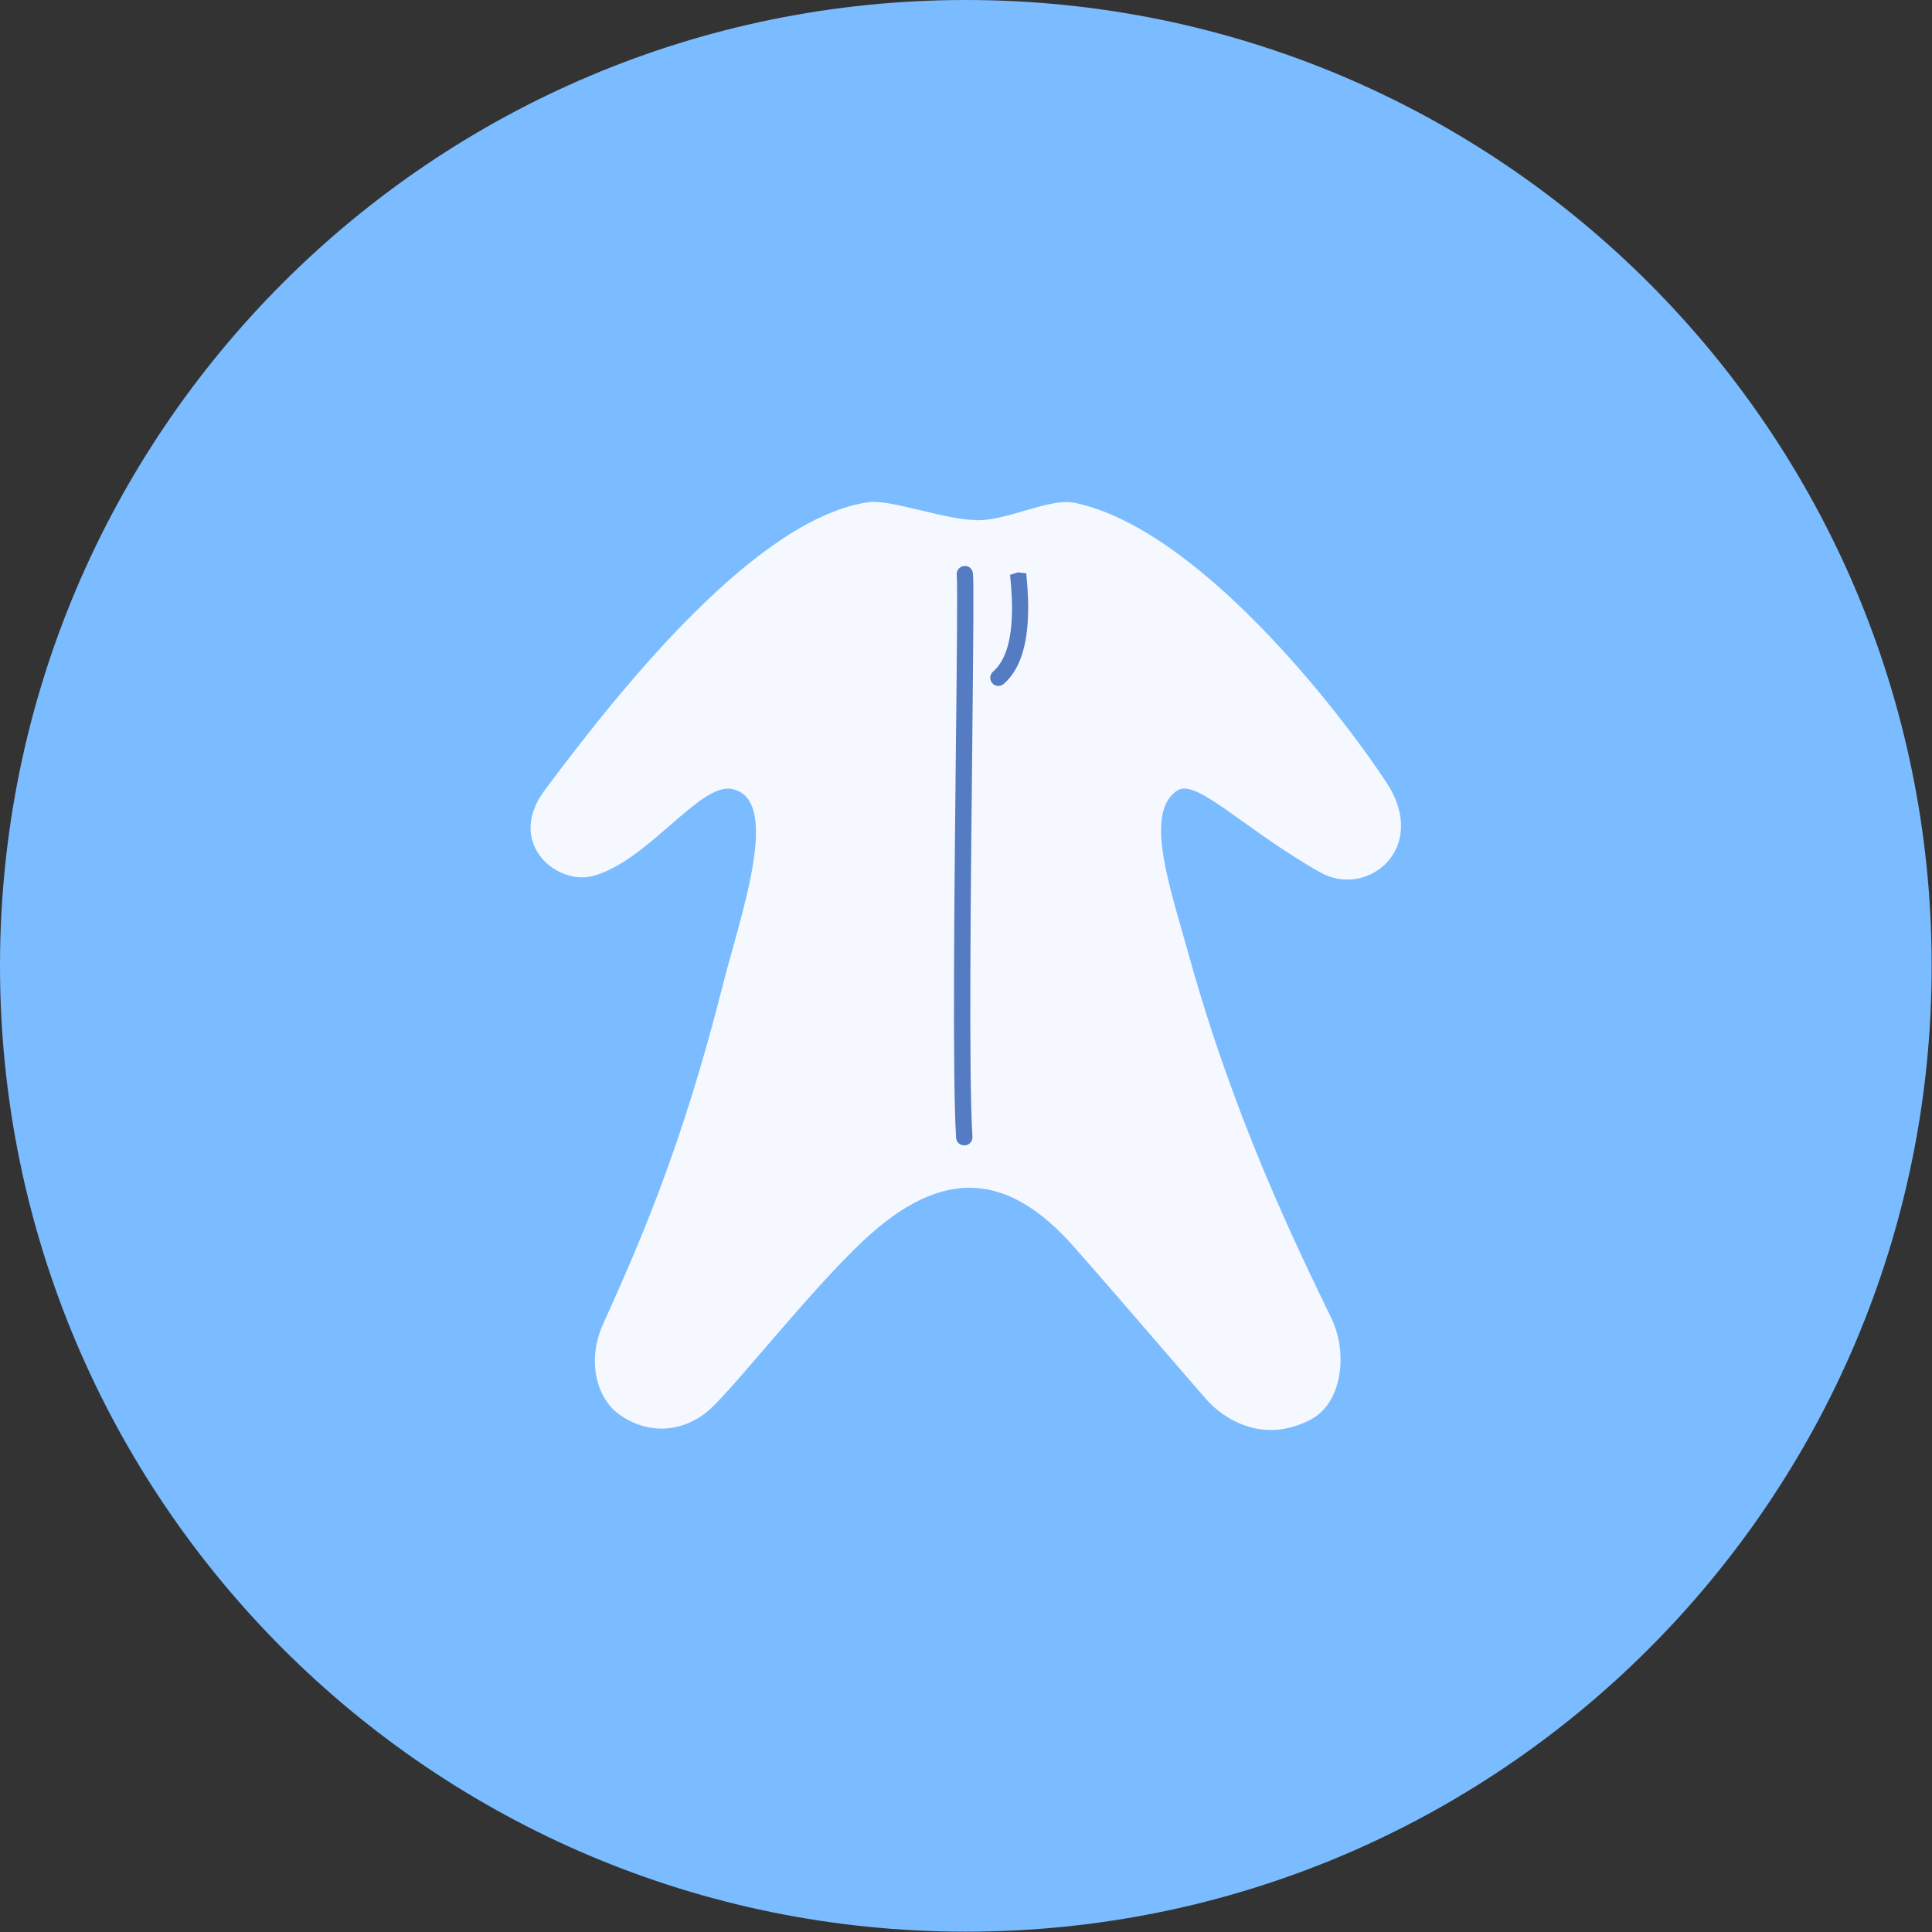 <svg xmlns="http://www.w3.org/2000/svg" fill="none" viewBox="0 0 117 117" height="117" width="117">
<rect x="0" y="0" width="117" height="117" fill="#333333" stroke="none"/>
<g clip-path="url(#clip0_1934_9701)">
<path fill="#7ABCFF" d="M58.49 116.98C90.793 116.98 116.98 90.793 116.98 58.49C116.98 26.187 90.793 0 58.49 0C26.187 0 0 26.187 0 58.49C0 90.793 26.187 116.98 58.49 116.98Z"></path>
<path fill="#F5F8FF" d="M59.06 31.49C57.28 31.49 53.9 30.22 52.6 30.41C45.95 31.37 37.95 41.19 32.99 47.85C30.6 51.05 33.72 53.66 35.94 53.04C39.28 52.11 42.38 47.39 44.32 47.78C47.39 48.39 44.83 55.47 43.78 59.63C41.3 69.46 38.74 75.27 36.52 80.19C35.54 82.36 36.1 84.65 37.49 85.65C39.59 87.14 41.75 86.49 43 85.34C44.65 83.82 49.05 78.17 52.28 75.14C57.09 70.62 61.05 70.99 65.04 75.51C67.84 78.68 71.56 83.04 73.03 84.72C74.08 85.92 76.48 87.5 79.39 85.96C81.29 84.95 81.64 81.93 80.63 79.84C78.38 75.19 74.74 67.7 72.02 57.93C70.86 53.75 69.23 49.18 71.32 47.86C72.47 47.14 75.34 50.21 79.93 52.82C82.8 54.45 86.58 51.38 83.97 47.4C81.02 42.91 72.49 31.99 65.08 30.45C63.53 30.13 60.92 31.59 59.06 31.5V31.49Z"></path>
<path fill="#557CC2" d="M58.39 69.36C58.13 69.36 57.91 69.16 57.9 68.9C57.67 65.3 57.8 53.59 57.89 45.04C57.95 39.83 57.99 35.33 57.94 34.82C57.91 34.55 58.11 34.3 58.38 34.28C58.65 34.23 58.89 34.44 58.92 34.72C58.98 35.27 58.94 38.82 58.88 45.06C58.79 53.59 58.66 65.28 58.89 68.84C58.91 69.11 58.7 69.35 58.43 69.36H58.4H58.39Z"></path>
<path fill="#557CC2" d="M60.46 41.54C60.32 41.54 60.18 41.48 60.09 41.37C59.91 41.16 59.93 40.85 60.14 40.67C61.6 39.41 61.3 36.18 61.17 34.81L61.65 34.66L62.15 34.72C62.29 36.25 62.62 39.84 60.78 41.42C60.69 41.5 60.57 41.54 60.46 41.54Z"></path>
</g>
<defs>
<clipPath id="clip0_1934_9701">
<rect fill="white" height="117" width="117"></rect>
</clipPath>
</defs>
</svg>
